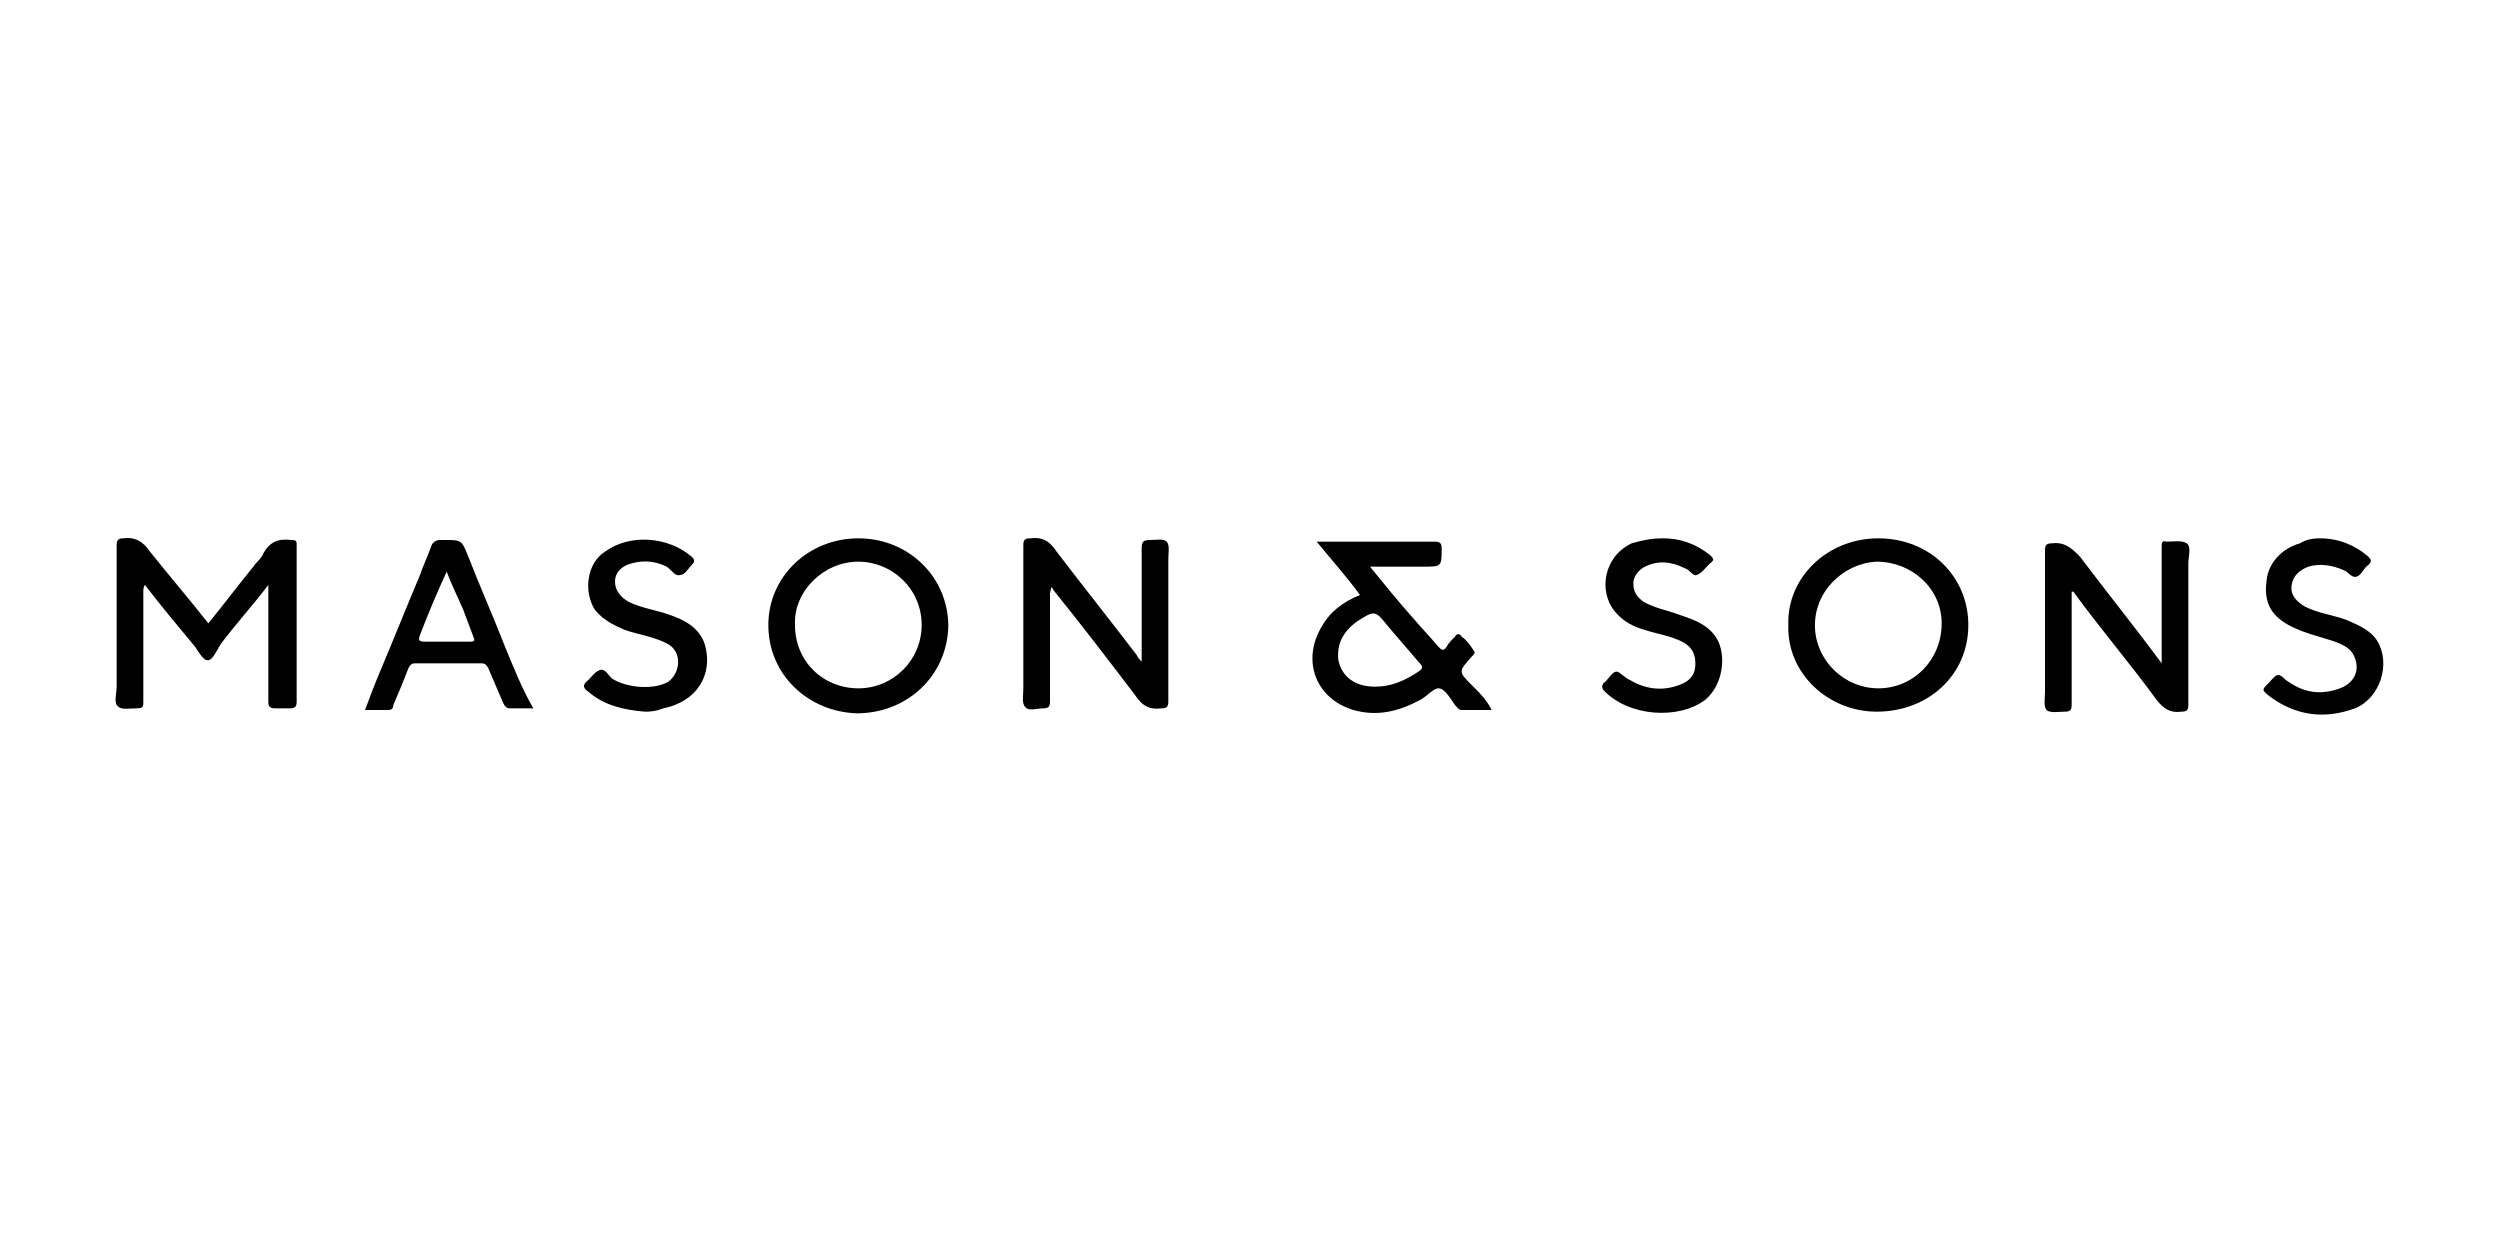 <svg xml:space="preserve" style="enable-background:new 0 0 150 75;" viewBox="0 0 150 75" y="0px" x="0px" xmlns:xlink="http://www.w3.org/1999/xlink" xmlns="http://www.w3.org/2000/svg" id="Layer_1" version="1.1">
<style type="text/css">
	.st0{fill:#010101;}
</style>
<g>
	<path d="M12.5,37.4c0.9-1.1,1.8-2.3,2.7-3.4c0.2-0.3,0.5-0.5,0.6-0.8c0.4-0.7,0.9-0.9,1.7-0.8c0.3,0,0.3,0.1,0.3,0.3
		c0,1.8,0,3.7,0,5.5c0,1.3,0,2.6,0,3.9c0,0.3-0.1,0.4-0.4,0.4c-0.3,0-0.6,0-0.9,0c-0.3,0-0.4-0.1-0.4-0.4c0-2.2,0-4.5,0-6.7
		c0-0.1,0-0.2,0-0.3c-1,1.3-2,2.4-2.9,3.6c0,0.1-0.1,0.1-0.1,0.2c-0.2,0.3-0.4,0.8-0.7,0.7c-0.2,0-0.5-0.5-0.7-0.8
		c-1-1.2-2-2.4-3-3.7c-0.1,0.1-0.1,0.3-0.1,0.4c0,2.2,0,4.4,0,6.6c0,0.3,0,0.4-0.4,0.4c-0.4,0-0.9,0.1-1.1-0.1
		c-0.3-0.2-0.1-0.8-0.1-1.2c0-2.8,0-5.7,0-8.5c0-0.3,0.1-0.4,0.4-0.4c0.7-0.1,1.2,0.2,1.6,0.8C10.2,34.6,11.4,36,12.5,37.4z" class="st0"></path>
	<path d="M129.7,39.8c0-0.9,0-1.6,0-2.4c0-1.5,0-3.1,0-4.6c0-0.2,0-0.4,0.3-0.3c0.4,0,0.9-0.1,1.2,0.1
		c0.3,0.2,0.1,0.8,0.1,1.2c0,2.8,0,5.7,0,8.5c0,0.3-0.1,0.4-0.4,0.4c-0.7,0.1-1.1-0.2-1.5-0.7c-1.6-2.2-3.4-4.3-5-6.5c0,0,0,0-0.1,0
		c0,0.1,0,0.3,0,0.4c0,2.1,0,4.3,0,6.4c0,0.3-0.1,0.4-0.4,0.4c-0.4,0-0.9,0.1-1.1-0.1c-0.2-0.2-0.1-0.7-0.1-1.1c0-2.8,0-5.7,0-8.5
		c0-0.3,0.1-0.4,0.4-0.4c0.8-0.1,1.2,0.3,1.7,0.8C126.3,35.4,128,37.5,129.7,39.8z" class="st0"></path>
	<path d="M68.5,39.7c0-2.3,0-4.5,0-6.8c0-0.4,0.1-0.5,0.5-0.5c0.4,0,0.8-0.1,1,0.1c0.2,0.2,0.1,0.7,0.1,1
		c0,2.9,0,5.7,0,8.6c0,0.3-0.1,0.4-0.4,0.4c-0.8,0.1-1.2-0.2-1.6-0.8c-1.6-2.1-3.2-4.2-4.9-6.3c0-0.1-0.1-0.1-0.1-0.2
		C63,35.5,63,35.6,63,35.7c0,2.1,0,4.3,0,6.4c0,0.3-0.1,0.4-0.4,0.4c-0.4,0-0.9,0.2-1.1-0.1c-0.2-0.2-0.1-0.7-0.1-1.1
		c0-2.9,0-5.7,0-8.6c0-0.3,0.1-0.4,0.4-0.4c0.8-0.1,1.2,0.2,1.6,0.8c1.6,2.1,3.2,4.1,4.8,6.2C68.3,39.5,68.4,39.6,68.5,39.7z" class="st0"></path>
	<path d="M139.2,32.3c1.1,0,2.1,0.4,2.9,1.1c0.2,0.2,0.2,0.3,0,0.5c-0.3,0.2-0.4,0.6-0.7,0.7c-0.3,0.1-0.5-0.3-0.8-0.4
		c-0.7-0.3-1.4-0.4-2.1-0.2c-0.5,0.2-0.9,0.5-1,1.1c-0.1,0.6,0.3,1,0.8,1.3c0.8,0.4,1.7,0.5,2.5,0.8c0.7,0.3,1.4,0.6,1.8,1.2
		c0.9,1.4,0.2,3.5-1.3,4.1c-1.9,0.7-3.6,0.4-5.1-0.7c-0.5-0.4-0.5-0.4-0.1-0.8c0.2-0.2,0.4-0.5,0.6-0.5c0.2,0,0.4,0.3,0.6,0.4
		c1,0.7,2,0.8,3.1,0.4c0.8-0.3,1.2-1,0.9-1.8c-0.2-0.6-0.7-0.8-1.2-1c-0.9-0.3-1.8-0.5-2.6-0.9c-1.2-0.6-1.7-1.4-1.5-2.8
		c0.1-1,0.9-1.9,2-2.2C138.3,32.4,138.7,32.3,139.2,32.3z" class="st0"></path>
	<path d="M99.8,32.3c1,0,1.9,0.3,2.8,1c0.2,0.2,0.3,0.3,0,0.5c0,0,0,0-0.1,0.1c-0.2,0.2-0.4,0.5-0.7,0.6
		c-0.2,0.1-0.4-0.3-0.7-0.4c-0.8-0.4-1.6-0.5-2.4-0.1c-0.4,0.2-0.7,0.6-0.7,1c0,0.5,0.2,0.8,0.6,1.1c0.7,0.4,1.4,0.5,2.2,0.8
		c0.9,0.3,1.7,0.6,2.2,1.4c0.6,1,0.4,2.8-0.7,3.7c-1.6,1.2-4.6,1-6.1-0.6c-0.1-0.2-0.1-0.2,0-0.4c0.3-0.2,0.5-0.7,0.8-0.7
		c0.2,0,0.5,0.4,0.8,0.5c1,0.6,2.1,0.7,3.2,0.2c0.6-0.3,0.8-0.8,0.7-1.5c-0.1-0.6-0.5-0.9-1-1.1c-0.7-0.3-1.4-0.4-2-0.6
		c-0.7-0.2-1.3-0.5-1.8-1.1c-1-1.2-0.7-3.3,1-4.1C98.6,32.4,99.1,32.3,99.8,32.3z" class="st0"></path>
	<path d="M38.7,42.7c-1.3-0.1-2.5-0.4-3.4-1.2c-0.3-0.2-0.4-0.4,0-0.7c0.2-0.2,0.4-0.5,0.7-0.6c0.3-0.1,0.5,0.3,0.7,0.5
		c0.9,0.6,2.6,0.7,3.4,0.2c0.7-0.5,0.9-1.8-0.1-2.3c-0.8-0.4-1.6-0.5-2.5-0.8c-0.7-0.3-1.3-0.6-1.8-1.2c-0.7-1.1-0.5-2.8,0.6-3.5
		c1.5-1.1,3.8-0.9,5.2,0.3c0.2,0.2,0.2,0.3,0,0.5c0,0,0,0,0,0c-0.2,0.2-0.4,0.6-0.7,0.6c-0.3,0.1-0.5-0.3-0.8-0.5
		c-0.8-0.4-1.6-0.4-2.4-0.1c-0.4,0.2-0.7,0.5-0.7,1c0,0.5,0.3,0.9,0.8,1.2c0.8,0.4,1.7,0.5,2.5,0.8c0.9,0.3,1.8,0.8,2.1,1.8
		c0.5,1.8-0.5,3.4-2.5,3.8C39.3,42.7,38.9,42.7,38.7,42.7z" class="st0"></path>
	<path d="M88.5,41.3c-0.1-0.1-0.1-0.1-0.2-0.2c-0.8-0.8-0.8-0.8,0-1.7c0,0,0.1-0.1,0.1-0.1c0.1-0.1,0.1-0.2,0-0.3
		c-0.2-0.3-0.4-0.6-0.7-0.8c-0.1-0.2-0.3-0.2-0.4,0c-0.2,0.2-0.4,0.4-0.5,0.6c-0.2,0.3-0.3,0.2-0.5,0c-0.5-0.6-1-1.1-1.5-1.7
		c-0.9-1-1.7-2-2.6-3.1c1.1,0,2.2,0,3.2,0c1.1,0,1.1,0,1.1-1.1c0-0.3-0.1-0.4-0.4-0.4c-1.3,0-2.6,0-3.9,0c-1,0-2.1,0-3.2,0
		c0.9,1.1,1.8,2.1,2.6,3.2c-1,0.4-1.8,1-2.3,1.9c-1.2,2-0.4,4.3,1.9,5c1.4,0.4,2.7,0.1,4-0.6c0.4-0.2,0.8-0.7,1.1-0.7
		c0.4,0,0.7,0.6,1,1c0.1,0.1,0.2,0.3,0.4,0.3c0.6,0,1.2,0,1.8,0C89.2,42,88.8,41.6,88.5,41.3z M85.1,40.3c-0.9,0.6-1.7,0.9-2.6,0.9
		c-1.2,0-2-0.6-2.2-1.6c-0.1-1,0.3-1.7,1.1-2.3c1.1-0.7,1.1-0.7,1.9,0.3c0.6,0.7,1.2,1.4,1.8,2.1C85.4,40,85.4,40.1,85.1,40.3z" class="st0"></path>
	<path d="M51.5,32.3c-3,0-5.4,2.3-5.4,5.2c0,3,2.4,5.2,5.3,5.3c3,0,5.4-2.2,5.5-5.2C56.9,34.6,54.5,32.3,51.5,32.3z
		 M51.5,41.3c-2.1,0-3.8-1.6-3.8-3.8c-0.1-2,1.7-3.8,3.8-3.8c2,0,3.8,1.6,3.8,3.8C55.3,39.6,53.6,41.3,51.5,41.3z" class="st0"></path>
	<path d="M112.7,32.3c-3.1,0-5.5,2.4-5.4,5.2c-0.1,2.9,2.4,5.2,5.3,5.2c3.1,0,5.5-2.2,5.5-5.2
		C118.1,34.6,115.8,32.3,112.7,32.3z M112.7,41.3c-2,0-3.7-1.6-3.8-3.6c-0.1-2.2,1.7-3.9,3.7-4c2.1,0,3.9,1.6,3.9,3.7
		C116.5,39.6,114.8,41.3,112.7,41.3z" class="st0"></path>
	<path d="M30.3,38.8c-0.7-1.8-1.5-3.6-2.2-5.4c-0.4-1-0.4-1-1.4-1c-0.1,0-0.2,0-0.3,0c-0.2,0-0.4,0.1-0.5,0.3
		c-0.2,0.6-0.5,1.2-0.7,1.8c-0.8,1.9-1.6,3.9-2.4,5.8c-0.3,0.7-0.6,1.5-0.9,2.3c0.5,0,1,0,1.4,0c0.2,0,0.3-0.1,0.3-0.3
		c0.3-0.7,0.6-1.4,0.9-2.2c0.1-0.2,0.2-0.3,0.4-0.3c1.3,0,2.6,0,4,0c0.2,0,0.3,0.1,0.4,0.3c0.3,0.7,0.6,1.4,0.9,2.1
		c0.1,0.2,0.2,0.3,0.4,0.3c0.4,0,0.9,0,1.4,0C31.3,41.3,30.8,40,30.3,38.8z M28.2,38.5c-0.9,0-1.8,0-2.7,0c-0.4,0-0.4-0.1-0.3-0.4
		c0.5-1.3,1-2.5,1.6-3.8c0.3,0.8,0.7,1.6,1,2.3c0.2,0.5,0.4,1.1,0.6,1.6C28.5,38.4,28.5,38.5,28.2,38.5z" class="st0"></path>
</g>
</svg>
